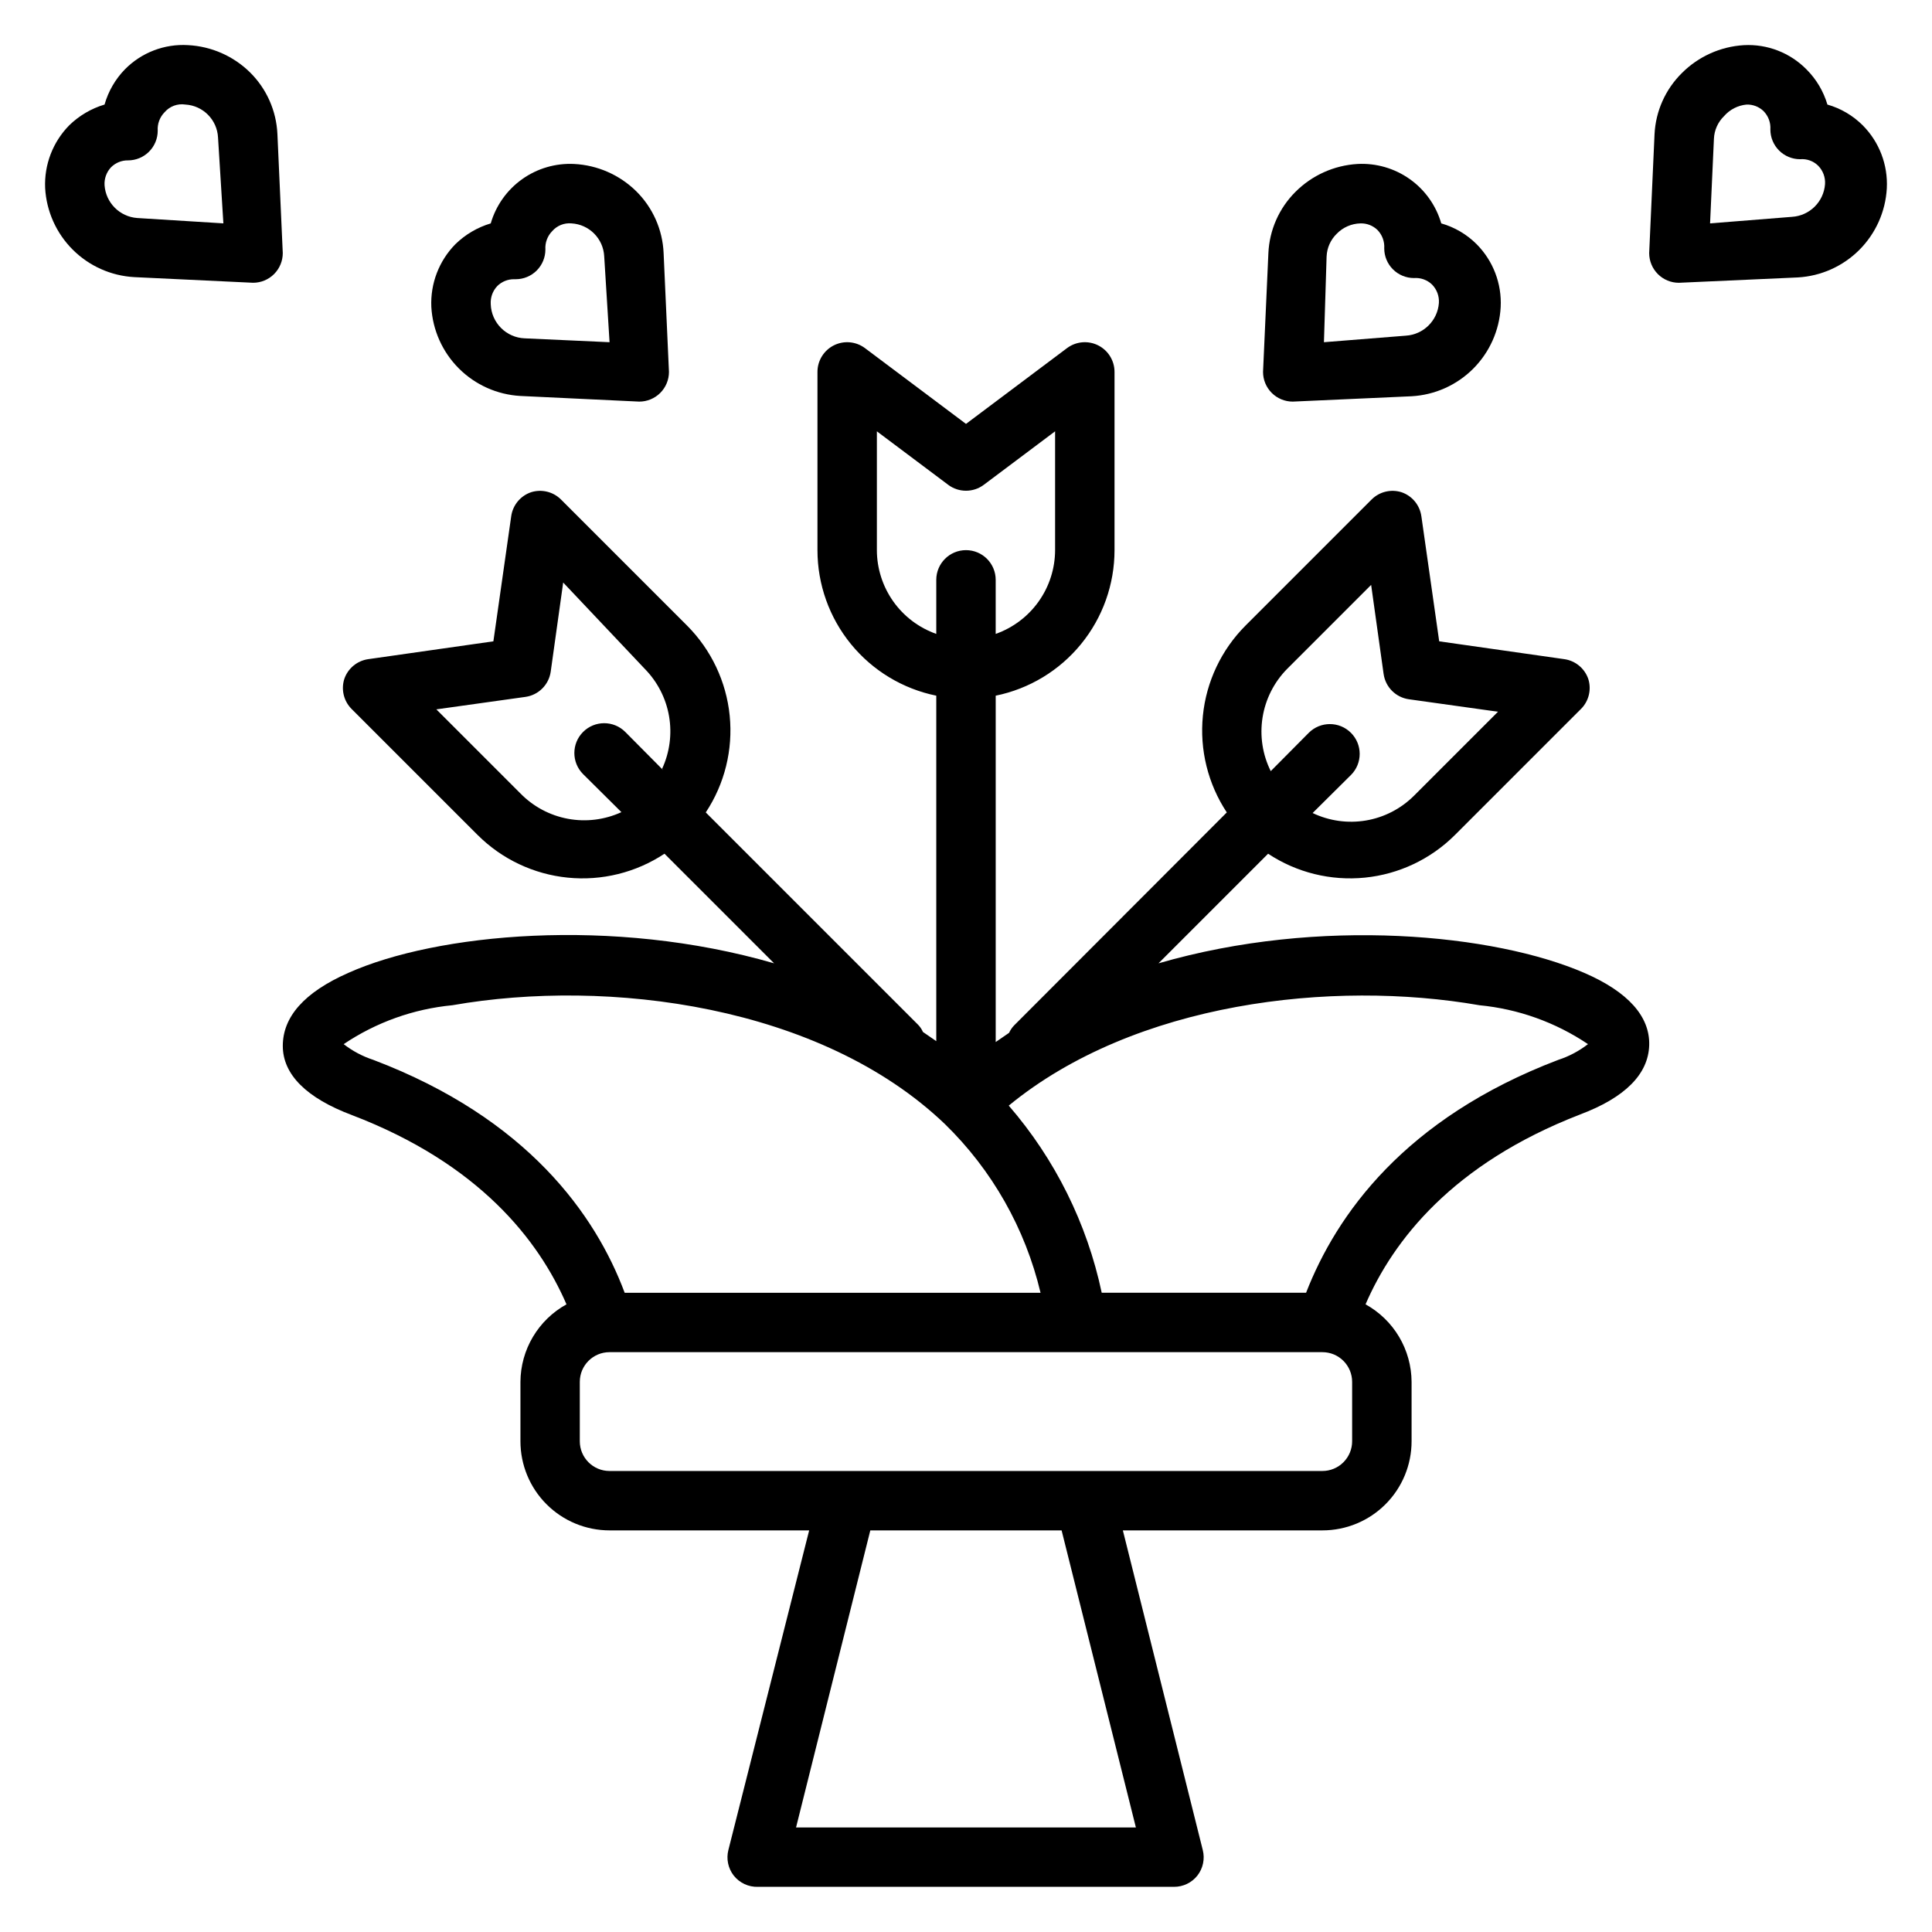 <?xml version="1.0" encoding="UTF-8"?>
<!-- The Best Svg Icon site in the world: iconSvg.co, Visit us! https://iconsvg.co -->
<svg fill="#000000" width="800px" height="800px" version="1.1" viewBox="144 144 512 512" xmlns="http://www.w3.org/2000/svg">
 <g>
  <path d="m193.83 155.96c-6.223-0.375-12.305 1.949-16.691 6.379-2.562 2.617-4.43 5.84-5.43 9.367-3.523 1.051-6.738 2.941-9.367 5.508-4.34 4.414-6.652 10.43-6.379 16.613 0.34 6.152 2.938 11.961 7.297 16.32 4.356 4.356 10.168 6.953 16.32 7.293l31.488 1.496c2.086 0 4.09-0.828 5.566-2.305 1.477-1.477 2.305-3.481 2.305-5.566l-1.418-31.488c-0.27-6.215-2.883-12.094-7.32-16.453-4.402-4.301-10.223-6.848-16.371-7.164zm-13.465 45.816c-4.633-0.34-8.316-4.023-8.656-8.66-0.117-1.77 0.512-3.512 1.73-4.801 1.191-1.184 2.809-1.84 4.488-1.812 2.086 0 4.09-0.828 5.566-2.305 1.477-1.477 2.305-3.477 2.305-5.566-0.117-1.809 0.539-3.586 1.809-4.879 1.363-1.59 3.445-2.363 5.512-2.047 4.695 0.273 8.426 4.039 8.66 8.738l1.418 22.75z"/>
  <path d="m313.41 250.43c2.086 0 4.09-0.828 5.566-2.305 1.477-1.477 2.305-3.481 2.305-5.566l-1.418-31.488c-0.266-6.215-2.883-12.094-7.32-16.453-4.402-4.301-10.223-6.852-16.371-7.164-4.922-0.25-9.785 1.172-13.797 4.027-4.016 2.859-6.949 6.984-8.324 11.719-3.523 1.051-6.738 2.941-9.367 5.508-4.34 4.414-6.652 10.43-6.379 16.609 0.34 6.156 2.938 11.965 7.297 16.324 4.356 4.356 10.168 6.953 16.32 7.293zm-39.359-25.82c-0.117-1.773 0.512-3.512 1.73-4.801 1.191-1.184 2.809-1.84 4.488-1.812h0.395c2.086 0 4.09-0.828 5.566-2.305 1.477-1.477 2.305-3.477 2.305-5.566-0.117-1.809 0.539-3.586 1.809-4.879 1.281-1.465 3.184-2.227 5.117-2.047 4.695 0.273 8.426 4.039 8.66 8.738l1.418 22.75-22.434-1.023h-0.004c-4.93-0.164-8.887-4.125-9.051-9.055z"/>
  <path d="m581.05 211.07c0 2.086 0.828 4.09 2.305 5.566 1.477 1.477 3.481 2.305 5.566 2.305l31.488-1.418c6.152-0.34 11.965-2.934 16.324-7.293 4.356-4.356 6.953-10.168 7.293-16.32 0.324-6.215-1.992-12.277-6.375-16.691-2.606-2.602-5.828-4.5-9.367-5.508-1.035-3.508-2.93-6.699-5.512-9.289-4.356-4.438-10.402-6.789-16.609-6.457-6.207 0.367-12.062 3-16.453 7.402-4.359 4.309-6.945 10.094-7.242 16.215zm17.16-30.309c0.098-2.262 1.055-4.402 2.676-5.981 1.527-1.754 3.672-2.856 5.984-3.07 1.668-0.051 3.285 0.574 4.488 1.73 1.27 1.297 1.93 3.07 1.809 4.883 0 2.086 0.832 4.09 2.309 5.566 1.473 1.473 3.477 2.305 5.566 2.305 1.777-0.16 3.531 0.477 4.801 1.73 1.27 1.297 1.93 3.07 1.809 4.883-0.344 4.66-4.07 8.355-8.738 8.656l-21.727 1.734z"/>
  <path d="m486.59 250.43 31.488-1.418c6.152-0.34 11.965-2.934 16.324-7.293 4.356-4.356 6.953-10.168 7.293-16.32 0.324-6.215-1.992-12.277-6.375-16.691-2.606-2.602-5.828-4.5-9.371-5.508-1.379-4.746-4.32-8.887-8.352-11.742-4.031-2.859-8.91-4.269-13.848-4.004-6.203 0.367-12.059 3-16.449 7.402-4.332 4.32-6.887 10.105-7.164 16.215l-1.418 31.488c0 2.086 0.828 4.09 2.305 5.566 1.477 1.477 3.481 2.305 5.566 2.305zm8.973-38.496 0.004 0.004c0.098-2.266 1.055-4.402 2.676-5.984 1.656-1.711 3.918-2.699 6.297-2.754 1.668-0.051 3.285 0.574 4.488 1.73 1.27 1.297 1.926 3.07 1.809 4.879 0 2.09 0.828 4.094 2.305 5.566 1.477 1.477 3.481 2.309 5.566 2.309 1.777-0.137 3.523 0.492 4.805 1.73 1.27 1.297 1.926 3.07 1.809 4.883-0.344 4.66-4.07 8.355-8.738 8.656l-21.727 1.734z"/>
  <path d="m562.71 439.36c11.965-4.488 18.105-10.707 18.344-18.344 0.234-7.637-5.59-14.168-17.238-19.207-23.617-10.234-69.902-14.957-112.8-2.519l29.047-29.047h-0.004c7.559 5.004 16.617 7.242 25.641 6.34 9.02-0.906 17.453-4.894 23.871-11.301l33.457-33.457v0.004c2.035-2.074 2.762-5.102 1.891-7.875-0.957-2.82-3.426-4.863-6.375-5.273l-33.141-4.723-4.723-33.141h-0.004c-0.41-2.953-2.449-5.422-5.273-6.375-2.773-0.871-5.797-0.148-7.871 1.887l-33.457 33.457c-6.402 6.418-10.395 14.852-11.297 23.875-0.902 9.02 1.336 18.078 6.336 25.641l-56.363 56.441c-0.551 0.578-1.004 1.242-1.336 1.969l-3.543 2.441v-91.789c8.891-1.816 16.879-6.644 22.617-13.676 5.738-7.027 8.871-15.824 8.871-24.898v-47.23c0-2.981-1.684-5.707-4.352-7.043-2.668-1.332-5.859-1.043-8.246 0.746l-26.762 20.074-26.766-20.074c-2.387-1.789-5.578-2.078-8.246-0.746-2.664 1.336-4.352 4.062-4.352 7.043v47.23c0 9.074 3.133 17.871 8.871 24.898 5.738 7.031 13.727 11.859 22.617 13.676v91.551l-3.543-2.441h0.004c-0.316-0.734-0.773-1.402-1.34-1.965l-56.207-56.207c5.004-7.562 7.242-16.621 6.34-25.641-0.906-9.023-4.894-17.457-11.297-23.875l-33.457-33.457c-2.074-2.035-5.102-2.758-7.871-1.887-2.824 0.953-4.867 3.422-5.277 6.375l-4.723 33.141-33.141 4.723c-2.953 0.41-5.422 2.453-6.375 5.273-0.871 2.773-0.145 5.801 1.887 7.875l33.457 33.457v-0.004c6.418 6.406 14.852 10.395 23.875 11.301 9.023 0.902 18.078-1.336 25.641-6.34l29.047 29.047c-42.902-12.438-89.582-7.871-112.8 2.519-11.809 5.195-17.398 11.73-17.398 19.367s6.375 13.855 18.344 18.344c33.77 12.91 49.516 33.219 56.836 50.145v-0.004c-3.68 2.031-6.746 5.004-8.891 8.617-2.148 3.609-3.289 7.731-3.312 11.93v15.742c0 6.266 2.488 12.273 6.918 16.699 4.43 4.43 10.434 6.918 16.699 6.918h52.898l-21.41 84.703c-0.598 2.356-0.074 4.852 1.414 6.769 1.555 1.969 3.953 3.078 6.457 2.992h110.21c2.426 0.012 4.719-1.09 6.219-2.992 1.492-1.918 2.016-4.414 1.418-6.769l-21.176-84.703h52.898c6.266 0 12.273-2.488 16.699-6.918 4.43-4.426 6.918-10.434 6.918-16.699v-15.742c-0.023-4.199-1.164-8.32-3.309-11.93-2.144-3.613-5.215-6.586-8.891-8.617 7.32-16.926 23.062-37.234 56.836-50.301zm-77.621-118.08 22.277-22.277 3.305 23.617h0.004c0.492 3.473 3.219 6.199 6.691 6.691l23.617 3.305-22.277 22.277h-0.004c-3.453 3.441-7.891 5.727-12.695 6.543-4.809 0.816-9.75 0.125-14.148-1.977l10.156-10.078v0.004c3.086-3.09 3.086-8.094 0-11.18-3.086-3.086-8.09-3.086-11.18 0l-10.078 10.156h0.004c-2.188-4.402-2.945-9.379-2.168-14.234s3.047-9.344 6.496-12.848zm-165.31 26.844-10.078-10.156 0.004 0.004c-3.086-3.09-8.094-3.09-11.18 0-3.086 3.086-3.086 8.09 0 11.176l10.156 10.078c-4.43 2.035-9.379 2.652-14.168 1.762-4.793-0.887-9.191-3.234-12.598-6.723l-22.277-22.277 23.617-3.305c3.469-0.492 6.199-3.223 6.691-6.691l3.305-23.617 21.648 22.906c3.356 3.426 5.59 7.789 6.406 12.516 0.816 4.723 0.172 9.586-1.84 13.934zm56.602-58.332v-31.488l18.895 14.168-0.004 0.004c2.801 2.098 6.648 2.098 9.449 0l18.891-14.172v31.488c-0.012 4.875-1.531 9.621-4.352 13.598-2.82 3.973-6.797 6.977-11.391 8.602v-14.324c0-4.348-3.523-7.875-7.871-7.875s-7.875 3.527-7.875 7.875v14.328-0.004c-4.594-1.625-8.57-4.629-11.391-8.602-2.816-3.977-4.34-8.723-4.352-13.598zm-133.43 135.09c-2.848-0.926-5.512-2.34-7.875-4.172 8.598-5.785 18.5-9.328 28.812-10.312 41.25-7.242 97.613 0 130.52 31.488 12.52 12.195 21.312 27.703 25.348 44.711h-110.21c-7.715-20.625-25.742-46.207-66.598-61.715zm202.07 203.41h-90.059l19.68-78.719h50.695zm57.309-102.34c0 2.09-0.832 4.09-2.309 5.566-1.473 1.477-3.477 2.309-5.566 2.309h-188.93c-4.348 0-7.871-3.527-7.871-7.875v-15.742c0-4.348 3.523-7.871 7.871-7.871h188.93c2.09 0 4.094 0.828 5.566 2.305 1.477 1.477 2.309 3.477 2.309 5.566zm-12.203-39.359h-54.16c-3.887-18.348-12.363-35.41-24.637-49.594 33.457-27.473 85.805-33.379 124.69-26.609v0.004c10.312 0.984 20.215 4.527 28.812 10.312-2.363 1.832-5.027 3.246-7.875 4.172-40.773 15.508-58.801 41.09-66.832 61.715z"/>
 </g>
</svg>